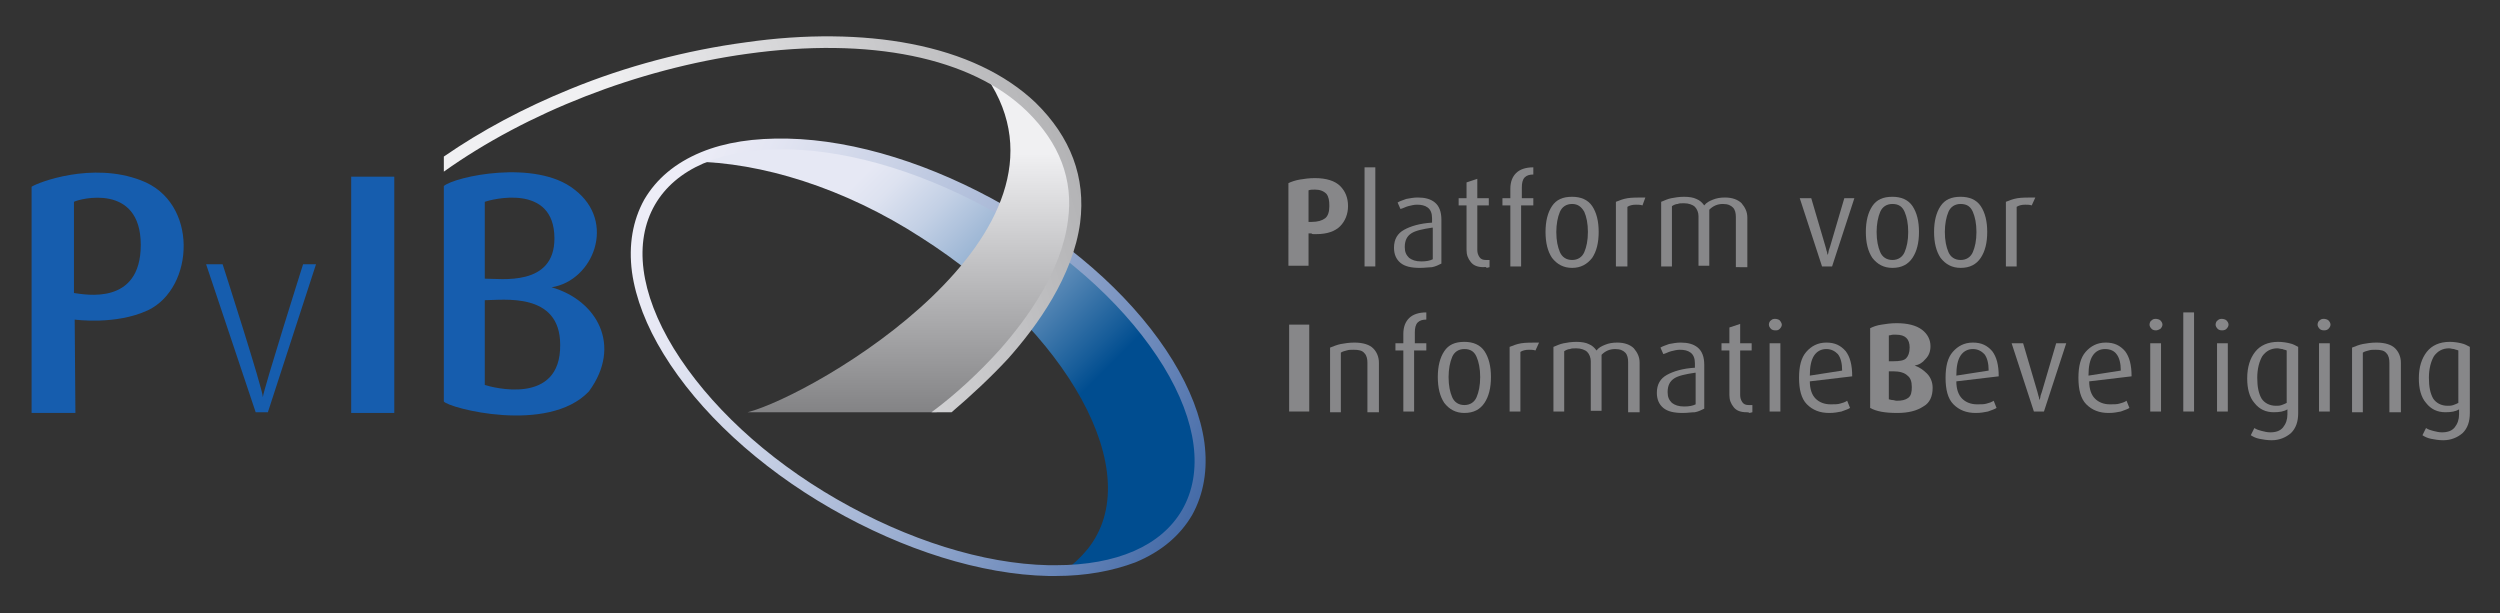 <?xml version="1.0" encoding="utf-8"?>
<!-- Generator: Adobe Illustrator 19.2.1, SVG Export Plug-In . SVG Version: 6.00 Build 0)  -->
<svg version="1.1" id="Layer_1" xmlns="http://www.w3.org/2000/svg" xmlns:xlink="http://www.w3.org/1999/xlink" x="0px" y="0px"
	 width="348.1px" height="85.4px" viewBox="0 0 348.1 85.4" enable-background="new 0 0 348.1 85.4" xml:space="preserve">
<rect x="0" y="0" width="348.1" height="85.4" fill="#333333" stroke="none"/>
<g>
	<linearGradient id="SVGID_1_" gradientUnits="userSpaceOnUse" x1="114.191" y1="22.553" x2="159.518" y2="67.88">
		<stop  offset="8.602151e-002" style="stop-color:#E6E8F4"/>
		<stop  offset="0.148" style="stop-color:#DDE2F0"/>
		<stop  offset="0.251" style="stop-color:#C3D0E5"/>
		<stop  offset="0.382" style="stop-color:#99B4D3"/>
		<stop  offset="0.537" style="stop-color:#5F8DB9"/>
		<stop  offset="0.71" style="stop-color:#165C99"/>
		<stop  offset="0.758" style="stop-color:#004D90"/>
	</linearGradient>
	<path fill="url(#SVGID_1_)" d="M139.6,29.2c-16.3-9.4-33.4-11.7-43.2-6.7c9.5,0.1,21.1,3.6,31.9,10.6
		c20.1,12.8,31.7,32.8,23.1,43.4c-0.9,1.1-1.9,2-3,2.9c7.7-0.3,13.8-3,16.7-8.1C171.7,59.9,160.2,41.1,139.6,29.2z"/>
	<g>
		<g>
			<linearGradient id="SVGID_2_" gradientUnits="userSpaceOnUse" x1="89.674" y1="30.843" x2="166.86" y2="68.918">
				<stop  offset="1.075269e-002" style="stop-color:#EDEDF7"/>
				<stop  offset="0.126" style="stop-color:#E4E6F3"/>
				<stop  offset="0.318" style="stop-color:#CAD2E6"/>
				<stop  offset="0.564" style="stop-color:#A0B2D3"/>
				<stop  offset="0.851" style="stop-color:#6785B8"/>
				<stop  offset="1" style="stop-color:#466CA8"/>
			</linearGradient>
			<path fill="url(#SVGID_2_)" d="M147,80.2c-0.3,0-0.7,0-1,0c-9.4-0.2-20.2-3.6-30.3-9.4c-10.1-5.8-18.4-13.5-23.3-21.5
				c-2.4-3.9-3.9-7.8-4.4-11.4c-0.5-3.8,0.1-7.2,1.7-10.1c1.7-2.9,4.3-5.1,7.9-6.6c3.4-1.4,7.4-2,12.1-1.9
				c9.4,0.2,20.2,3.6,30.3,9.4c10.1,5.8,18.4,13.5,23.3,21.5c2.4,3.9,3.9,7.8,4.4,11.4c0.5,3.8-0.1,7.2-1.7,10.1l-0.7-0.4l0.7,0.4
				c-1.7,2.9-4.3,5.1-7.9,6.6C154.9,79.5,151.2,80.2,147,80.2z M108.8,20.8c-8.5,0-14.7,2.7-17.6,7.7c-3,5.2-2.1,12.3,2.6,20
				c4.8,7.8,12.8,15.3,22.7,21c9.9,5.7,20.4,9,29.5,9.2c0.3,0,0.7,0,1,0c8.5,0,14.7-2.7,17.6-7.7c3-5.2,2.1-12.3-2.6-20
				c-4.8-7.8-12.8-15.3-22.7-21c-9.9-5.7-20.4-9-29.5-9.2C109.4,20.8,109.1,20.8,108.8,20.8z"/>
		</g>
	</g>
	<path fill="#165DAE" d="M19.6,25.1C12.8,22.5,5.3,25.4,4.4,26v31.5h6.1l-0.1-13c0,0,5.7,0.8,10.2-1.3
		C27.1,40.1,27.7,28.1,19.6,25.1z M10.3,40.8V28.1c0.7-0.4,9.3-2.7,9.3,6C19.6,42.6,11.8,41,10.3,40.8z"/>
	<path fill="#165DAE" d="M28.7,36.8H31c0,0,5.6,17.4,5.6,18.5c0.1-1.1,5.6-18.5,5.6-18.5H44l-6.7,20.6h-1.7L28.7,36.8z"/>
	<rect x="48.9" y="24.6" fill="#165DAE" width="6" height="32.9"/>
	<path fill="#165DAE" d="M76.8,40c5.8-0.9,9.1-9.1,3.2-13.6c-5.4-4.3-16.7-1.8-18.2-0.5v30c0.6,0.9,14.5,4.6,20.2-1.4
		C86.7,48.1,83.1,41.8,76.8,40z M67.5,28.1c0.8-0.3,9.7-2.7,9.7,5.1c0,6.7-7.4,5.6-9.7,5.6V28.1z M67.5,53.6V41.8
		c2.5,0,10.5-1.2,10.5,6.2C78.1,56.6,68.4,53.9,67.5,53.6z"/>
	<g>
		<g>
			<path fill="#878789" d="M182.6,32.5h-0.4v4.5h-2.8V25.5c0.4-0.2,1-0.4,1.6-0.5c0.6-0.1,1.3-0.2,2.1-0.2c1.6,0,2.8,0.4,3.5,1.1
				s1.1,1.6,1.1,2.8c0,1.1-0.4,2.1-1.1,2.8c-0.7,0.7-1.8,1.1-3.3,1.1c-0.2,0-0.3,0-0.4,0C182.8,32.6,182.7,32.6,182.6,32.5z
				 M183.1,26.4c-0.4,0-0.6,0-0.9,0.1v4.4l0.4,0c0.9,0,1.5-0.2,1.9-0.5c0.4-0.3,0.6-0.9,0.6-1.7c0-0.8-0.1-1.3-0.4-1.7
				C184.3,26.6,183.8,26.4,183.1,26.4z"/>
			<path fill="#878789" d="M190,37.1V23.3h1.5v13.8H190z"/>
			<path fill="#878789" d="M197.7,37.3c-1.2,0-2.1-0.2-2.7-0.7c-0.6-0.5-0.9-1.2-0.9-2.1c0-1.2,0.5-2,1.4-2.5c0.9-0.5,2.2-0.9,3.9-1
				v-0.6c0-0.7-0.2-1.2-0.6-1.5s-0.9-0.4-1.5-0.4c-0.4,0-0.8,0.1-1.2,0.2c-0.4,0.1-0.7,0.3-1.1,0.4l-0.4-0.9
				c0.3-0.2,0.7-0.3,1.2-0.5c0.5-0.1,1.1-0.2,1.6-0.2c1,0,1.8,0.2,2.4,0.7c0.6,0.5,0.9,1.3,0.9,2.4v6.1c-0.4,0.2-0.8,0.4-1.3,0.5
				C199,37.2,198.4,37.3,197.7,37.3z M199.4,31.7c-1.3,0.2-2.3,0.4-2.9,0.8c-0.6,0.4-0.9,1-0.9,1.9c0,0.7,0.2,1.1,0.6,1.5
				c0.4,0.3,0.9,0.5,1.7,0.5c0.7,0,1.2-0.1,1.6-0.3V31.7z"/>
			<path fill="#878789" d="M206.6,37.2c-0.8,0-1.4-0.2-1.8-0.7s-0.6-1-0.6-1.7v-6.2h-1.1v-1h1.1v-2.2l1.5-0.5v2.7h1.6v1h-1.6v6.2
				c0,0.4,0.1,0.7,0.3,1c0.2,0.3,0.5,0.4,0.9,0.4c0.1,0,0.2,0,0.5,0v1c-0.1,0-0.3,0.1-0.4,0.1C206.9,37.1,206.7,37.2,206.6,37.2z"/>
			<path fill="#878789" d="M211.8,28.6v8.5h-1.5v-8.5h-1.1v-1h1.1v-1.3c0-1,0.3-1.7,0.8-2.2c0.5-0.5,1.3-0.8,2.4-0.8v1
				c-0.5,0-0.9,0.1-1.2,0.4c-0.3,0.3-0.4,0.8-0.4,1.4v1.5h1.6v1H211.8z"/>
			<path fill="#878789" d="M218.9,37.3c-1.2,0-2.1-0.5-2.8-1.4c-0.6-0.9-0.9-2.1-0.9-3.6c0-1.5,0.3-2.7,0.9-3.6
				c0.6-0.9,1.5-1.3,2.8-1.3c1.2,0,2.2,0.4,2.8,1.3c0.6,0.9,0.9,2.1,0.9,3.6c0,1.5-0.3,2.7-0.9,3.6C221,36.8,220.1,37.3,218.9,37.3z
				 M218.9,28.4c-0.8,0-1.4,0.4-1.7,1.1s-0.5,1.7-0.5,2.8c0,1.2,0.2,2.1,0.5,2.8c0.3,0.7,0.9,1.1,1.7,1.1c0.8,0,1.4-0.4,1.7-1.1
				c0.3-0.7,0.5-1.6,0.5-2.8c0-1.2-0.2-2.1-0.5-2.8C220.2,28.8,219.7,28.4,218.9,28.4z"/>
			<path fill="#878789" d="M228.7,28.6c-0.3-0.1-0.6-0.1-0.9-0.1c-0.5,0-0.9,0.1-1.2,0.3v8.3H225v-9c0.5-0.2,1-0.4,1.6-0.5
				c0.6-0.1,1.4-0.1,2.5-0.1L228.7,28.6z"/>
			<path fill="#878789" d="M241.7,37.1v-6.9c0-0.5-0.1-1-0.4-1.3c-0.3-0.3-0.7-0.5-1.4-0.5c-0.8,0-1.4,0.3-1.9,0.8v7.8h-1.5v-6.9
				c0-0.5-0.2-1-0.5-1.3c-0.3-0.3-0.9-0.5-1.5-0.5c-0.4,0-0.7,0-0.9,0.1c-0.2,0-0.5,0.1-0.8,0.3v8.4h-1.5v-9
				c0.5-0.2,0.9-0.4,1.4-0.5c0.5-0.1,1.1-0.2,1.8-0.2c0.7,0,1.3,0.1,1.7,0.3c0.5,0.2,0.8,0.5,1.1,0.9c0.3-0.4,0.7-0.6,1.2-0.8
				c0.5-0.2,1-0.3,1.7-0.3c1,0,1.8,0.3,2.3,0.8c0.5,0.6,0.8,1.2,0.8,2v6.9H241.7z"/>
			<path fill="#878789" d="M255.1,37.1h-1.4l-3.1-9.5l1.6,0l2,6.8c0.1,0.3,0.1,0.5,0.2,0.7c0,0.2,0.1,0.4,0.1,0.4
				c0-0.1,0.1-0.3,0.1-0.4c0-0.2,0.1-0.4,0.2-0.7l2-6.8h1.4L255.1,37.1z"/>
			<path fill="#878789" d="M263.5,37.3c-1.2,0-2.1-0.5-2.8-1.4c-0.6-0.9-0.9-2.1-0.9-3.6c0-1.5,0.3-2.7,0.9-3.6
				c0.6-0.9,1.5-1.3,2.8-1.3c1.2,0,2.2,0.4,2.8,1.3c0.6,0.9,0.9,2.1,0.9,3.6c0,1.5-0.3,2.7-0.9,3.6
				C265.7,36.8,264.8,37.3,263.5,37.3z M263.5,28.4c-0.8,0-1.4,0.4-1.7,1.1s-0.5,1.7-0.5,2.8c0,1.2,0.2,2.1,0.5,2.8
				c0.3,0.7,0.9,1.1,1.7,1.1c0.8,0,1.4-0.4,1.7-1.1c0.3-0.7,0.5-1.6,0.5-2.8c0-1.2-0.2-2.1-0.5-2.8S264.4,28.4,263.5,28.4z"/>
			<path fill="#878789" d="M273,37.3c-1.2,0-2.1-0.5-2.8-1.4c-0.6-0.9-0.9-2.1-0.9-3.6c0-1.5,0.3-2.7,0.9-3.6
				c0.6-0.9,1.5-1.3,2.8-1.3c1.2,0,2.2,0.4,2.8,1.3c0.6,0.9,0.9,2.1,0.9,3.6c0,1.5-0.3,2.7-0.9,3.6C275.2,36.8,274.3,37.3,273,37.3z
				 M273,28.4c-0.8,0-1.4,0.4-1.7,1.1s-0.5,1.7-0.5,2.8c0,1.2,0.2,2.1,0.5,2.8c0.3,0.7,0.9,1.1,1.7,1.1c0.8,0,1.4-0.4,1.7-1.1
				c0.3-0.7,0.5-1.6,0.5-2.8c0-1.2-0.2-2.1-0.5-2.8S273.9,28.4,273,28.4z"/>
			<path fill="#878789" d="M282.9,28.6c-0.3-0.1-0.6-0.1-0.9-0.1c-0.5,0-0.9,0.1-1.2,0.3v8.3h-1.5v-9c0.5-0.2,1-0.4,1.6-0.5
				c0.6-0.1,1.4-0.1,2.5-0.1L282.9,28.6z"/>
			<path fill="#878789" d="M179.5,57.3V45.2h2.8v12.1H179.5z"/>
			<path fill="#878789" d="M190.4,57.3v-6.8c0-0.5-0.1-1-0.4-1.3c-0.3-0.4-0.8-0.5-1.5-0.5c-0.4,0-0.7,0-1,0.1
				c-0.3,0.1-0.5,0.1-0.8,0.3v8.3h-1.5v-9c0.5-0.2,1-0.4,1.5-0.5c0.5-0.1,1.2-0.2,1.9-0.2c1.2,0,2.1,0.3,2.6,0.8
				c0.5,0.5,0.8,1.2,0.8,2v6.9H190.4z"/>
			<path fill="#878789" d="M196.9,48.8v8.5h-1.5v-8.5h-1.1v-1h1.1v-1.3c0-1,0.3-1.7,0.8-2.2c0.5-0.5,1.3-0.8,2.4-0.8v1
				c-0.5,0-0.9,0.1-1.2,0.4c-0.3,0.3-0.4,0.8-0.4,1.4v1.5h1.6v1H196.9z"/>
			<path fill="#878789" d="M203.9,57.5c-1.2,0-2.1-0.5-2.8-1.4c-0.6-0.9-0.9-2.1-0.9-3.6c0-1.5,0.3-2.7,0.9-3.6
				c0.6-0.9,1.5-1.3,2.8-1.3c1.2,0,2.2,0.4,2.8,1.3c0.6,0.9,0.9,2.1,0.9,3.6c0,1.5-0.3,2.7-0.9,3.6C206.1,57,205.2,57.5,203.9,57.5z
				 M203.9,48.6c-0.8,0-1.4,0.4-1.7,1.1c-0.3,0.7-0.5,1.7-0.5,2.8c0,1.2,0.2,2.1,0.5,2.8c0.3,0.7,0.9,1.1,1.7,1.1
				c0.8,0,1.4-0.4,1.7-1.1c0.3-0.7,0.5-1.6,0.5-2.8c0-1.2-0.2-2.1-0.5-2.8S204.8,48.6,203.9,48.6z"/>
			<path fill="#878789" d="M213.8,48.8c-0.3-0.1-0.6-0.1-0.9-0.1c-0.5,0-0.9,0.1-1.2,0.3v8.3h-1.5v-9c0.5-0.2,1-0.4,1.6-0.5
				c0.6-0.1,1.4-0.1,2.5-0.1L213.8,48.8z"/>
			<path fill="#878789" d="M226.7,57.3v-6.9c0-0.5-0.1-1-0.4-1.3c-0.3-0.3-0.7-0.5-1.4-0.5c-0.8,0-1.4,0.3-1.9,0.8v7.8h-1.5v-6.9
				c0-0.5-0.2-1-0.5-1.3c-0.3-0.3-0.9-0.5-1.5-0.5c-0.4,0-0.7,0-0.9,0.1c-0.2,0-0.5,0.1-0.8,0.3v8.4h-1.5v-9
				c0.5-0.2,0.9-0.4,1.4-0.5c0.5-0.1,1.1-0.2,1.8-0.2c0.7,0,1.3,0.1,1.7,0.3c0.5,0.2,0.8,0.5,1.1,0.9c0.3-0.4,0.7-0.6,1.2-0.8
				c0.5-0.2,1-0.3,1.7-0.3c1,0,1.8,0.3,2.3,0.8c0.5,0.6,0.8,1.2,0.8,2v6.9H226.7z"/>
			<path fill="#878789" d="M234.3,57.5c-1.2,0-2.1-0.2-2.7-0.7c-0.6-0.5-0.9-1.2-0.9-2.1c0-1.2,0.5-2,1.4-2.5c0.9-0.5,2.2-0.9,3.9-1
				v-0.6c0-0.7-0.2-1.2-0.6-1.5s-0.9-0.4-1.5-0.4c-0.4,0-0.8,0.1-1.2,0.2c-0.4,0.1-0.7,0.3-1.1,0.4l-0.4-0.9
				c0.3-0.2,0.7-0.3,1.2-0.5c0.5-0.1,1.1-0.2,1.6-0.2c1,0,1.8,0.2,2.4,0.7c0.6,0.5,0.9,1.3,0.9,2.4v6.1c-0.4,0.2-0.8,0.4-1.3,0.5
				C235.5,57.4,235,57.5,234.3,57.5z M236,51.9c-1.3,0.2-2.3,0.4-2.9,0.8c-0.6,0.4-0.9,1-0.9,1.9c0,0.7,0.2,1.1,0.6,1.5
				c0.4,0.3,0.9,0.5,1.7,0.5c0.7,0,1.2-0.1,1.6-0.3V51.9z"/>
			<path fill="#878789" d="M243.2,57.4c-0.8,0-1.4-0.2-1.8-0.7s-0.6-1-0.6-1.7v-6.2h-1.1v-1h1.1v-2.2l1.5-0.5v2.7h1.6v1h-1.6v6.2
				c0,0.4,0.1,0.7,0.3,1c0.2,0.3,0.5,0.4,0.9,0.4c0.1,0,0.2,0,0.5,0v1c-0.1,0-0.3,0.1-0.4,0.1C243.5,57.4,243.3,57.4,243.2,57.4z"/>
			<path fill="#878789" d="M247.2,46c-0.3,0-0.5-0.1-0.6-0.2c-0.2-0.2-0.3-0.4-0.3-0.6c0-0.2,0.1-0.5,0.3-0.6
				c0.2-0.2,0.4-0.2,0.6-0.2c0.2,0,0.5,0.1,0.6,0.2s0.3,0.4,0.3,0.6c0,0.2-0.1,0.4-0.3,0.6S247.4,46,247.2,46z M246.4,57.3v-9.5h1.5
				v9.5H246.4z"/>
			<path fill="#878789" d="M252,53.1c0,1.1,0.3,1.9,0.8,2.4c0.5,0.5,1.2,0.8,2.1,0.8c0.5,0,1,0,1.3-0.1c0.4-0.1,0.7-0.2,1-0.4l0.4,1
				c-0.3,0.2-0.7,0.3-1.2,0.5c-0.5,0.1-1,0.2-1.7,0.2c-1.3,0-2.3-0.4-3.1-1.2c-0.8-0.8-1.1-2.1-1.1-3.7c0-1.6,0.3-2.8,1-3.6
				s1.6-1.3,2.8-1.3c1.2,0,2,0.4,2.7,1.2c0.6,0.8,0.9,1.9,0.9,3.5L252,53.1z M254.3,48.6c-0.7,0-1.3,0.3-1.7,0.9
				c-0.4,0.6-0.6,1.5-0.6,2.8l4.5-0.7c0-1-0.2-1.8-0.6-2.3C255.5,48.9,255,48.6,254.3,48.6z"/>
			<path fill="#878789" d="M264.2,57.5c-1.7,0-2.9-0.2-3.8-0.7V45.7c0.4-0.2,0.9-0.4,1.6-0.5c0.6-0.1,1.3-0.2,2.1-0.2
				c1.5,0,2.7,0.3,3.5,0.9c0.8,0.6,1.2,1.4,1.2,2.3c0,0.7-0.2,1.3-0.7,1.8c-0.4,0.5-0.9,0.8-1.5,0.9c0.6,0.2,1.2,0.6,1.7,1.1
				c0.5,0.5,0.8,1.2,0.8,2c0,1.2-0.4,2.1-1.3,2.6C266.9,57.2,265.7,57.5,264.2,57.5z M264,46.6c-0.1,0-0.3,0-0.4,0
				c-0.2,0-0.4,0.1-0.6,0.1v3.6h0.6c0.9,0,1.5-0.1,1.8-0.4c0.3-0.3,0.5-0.8,0.5-1.5C265.9,47.2,265.3,46.6,264,46.6z M263.6,51.7
				H263v3.9c0.1,0,0.3,0.1,0.5,0.1c0.2,0,0.4,0.1,0.6,0.1c0.7,0,1.2-0.1,1.6-0.4s0.5-0.8,0.5-1.5c0-0.8-0.2-1.3-0.6-1.6
				C265.2,51.9,264.5,51.7,263.6,51.7z"/>
			<path fill="#878789" d="M272.4,53.1c0,1.1,0.3,1.9,0.8,2.4c0.5,0.5,1.2,0.8,2.1,0.8c0.5,0,1,0,1.3-0.1c0.4-0.1,0.7-0.2,1-0.4
				l0.4,1c-0.3,0.2-0.7,0.3-1.2,0.5c-0.5,0.1-1,0.2-1.7,0.2c-1.3,0-2.3-0.4-3.1-1.2c-0.8-0.8-1.1-2.1-1.1-3.7c0-1.6,0.3-2.8,1-3.6
				s1.6-1.3,2.8-1.3c1.2,0,2,0.4,2.7,1.2c0.6,0.8,0.9,1.9,0.9,3.5L272.4,53.1z M274.7,48.6c-0.7,0-1.3,0.3-1.7,0.9
				c-0.4,0.6-0.6,1.5-0.6,2.8l4.5-0.7c0-1-0.2-1.8-0.6-2.3C275.9,48.9,275.4,48.6,274.7,48.6z"/>
			<path fill="#878789" d="M284.6,57.3h-1.4l-3.1-9.5l1.6,0l2,6.8c0.1,0.3,0.1,0.5,0.2,0.7c0,0.2,0.1,0.4,0.1,0.4
				c0-0.1,0.1-0.3,0.1-0.4c0-0.2,0.1-0.4,0.2-0.7l2-6.8h1.4L284.6,57.3z"/>
			<path fill="#878789" d="M290.9,53.1c0,1.1,0.3,1.9,0.8,2.4c0.5,0.5,1.2,0.8,2.1,0.8c0.5,0,1,0,1.3-0.1c0.4-0.1,0.7-0.2,1-0.4
				l0.4,1c-0.3,0.2-0.7,0.3-1.2,0.5c-0.5,0.1-1,0.2-1.7,0.2c-1.3,0-2.3-0.4-3.1-1.2c-0.8-0.8-1.1-2.1-1.1-3.7c0-1.6,0.3-2.8,1-3.6
				s1.6-1.3,2.8-1.3c1.2,0,2,0.4,2.7,1.2c0.6,0.8,0.9,1.9,0.9,3.5L290.9,53.1z M293.1,48.6c-0.7,0-1.3,0.3-1.7,0.9
				c-0.4,0.6-0.6,1.5-0.6,2.8l4.5-0.7c0-1-0.2-1.8-0.6-2.3C294.4,48.9,293.9,48.6,293.1,48.6z"/>
			<path fill="#878789" d="M300.2,46c-0.3,0-0.5-0.1-0.6-0.2c-0.2-0.2-0.3-0.4-0.3-0.6c0-0.2,0.1-0.5,0.3-0.6
				c0.2-0.2,0.4-0.2,0.6-0.2c0.2,0,0.5,0.1,0.6,0.2c0.2,0.2,0.3,0.4,0.3,0.6c0,0.2-0.1,0.4-0.3,0.6C300.6,45.9,300.4,46,300.2,46z
				 M299.4,57.3v-9.5h1.5v9.5H299.4z"/>
			<path fill="#878789" d="M304,57.3V43.5h1.5v13.8H304z"/>
			<path fill="#878789" d="M309.4,46c-0.3,0-0.5-0.1-0.6-0.2c-0.2-0.2-0.3-0.4-0.3-0.6c0-0.2,0.1-0.5,0.3-0.6
				c0.2-0.2,0.4-0.2,0.6-0.2c0.2,0,0.5,0.1,0.6,0.2c0.2,0.2,0.3,0.4,0.3,0.6c0,0.2-0.1,0.4-0.3,0.6C309.9,45.9,309.7,46,309.4,46z
				 M308.7,57.3v-9.5h1.5v9.5H308.7z"/>
			<path fill="#878789" d="M316.3,61.3c-0.6,0-1.2-0.1-1.7-0.2c-0.5-0.1-0.9-0.3-1.2-0.5l0.5-1c0.3,0.2,0.6,0.3,1,0.4
				c0.4,0.1,0.8,0.2,1.2,0.2c0.8,0,1.4-0.2,1.8-0.7c0.4-0.5,0.6-1.1,0.6-1.8V57c-0.5,0.3-1.1,0.4-1.9,0.4c-1.1,0-2-0.4-2.7-1.3
				c-0.7-0.8-1-2-1-3.4c0-1.6,0.4-2.8,1.1-3.7c0.7-0.9,1.8-1.4,3.2-1.4c0.6,0,1.2,0.1,1.6,0.2c0.5,0.1,0.8,0.3,1.2,0.5v9.2
				c0,1.2-0.3,2.1-1,2.8C318.3,60.9,317.4,61.3,316.3,61.3z M318.4,48.8c-0.2-0.1-0.4-0.1-0.6-0.2c-0.2,0-0.5-0.1-0.7-0.1
				c-0.9,0-1.6,0.4-2.1,1.1c-0.4,0.7-0.7,1.7-0.7,3c0,1.3,0.2,2.2,0.6,2.9c0.4,0.6,1.1,1,2,1c0.3,0,0.5,0,0.8-0.1
				c0.3-0.1,0.5-0.2,0.7-0.3V48.8z"/>
			<path fill="#878789" d="M323.6,46c-0.3,0-0.5-0.1-0.6-0.2c-0.2-0.2-0.3-0.4-0.3-0.6c0-0.2,0.1-0.5,0.3-0.6
				c0.2-0.2,0.4-0.2,0.6-0.2c0.2,0,0.5,0.1,0.6,0.2c0.2,0.2,0.3,0.4,0.3,0.6c0,0.2-0.1,0.4-0.3,0.6C324.1,45.9,323.9,46,323.6,46z
				 M322.9,57.3v-9.5h1.5v9.5H322.9z"/>
			<path fill="#878789" d="M332.7,57.3v-6.8c0-0.5-0.1-1-0.4-1.3c-0.3-0.4-0.8-0.5-1.5-0.5c-0.4,0-0.7,0-1,0.1
				c-0.3,0.1-0.5,0.1-0.8,0.3v8.3h-1.5v-9c0.5-0.2,1-0.4,1.5-0.5c0.5-0.1,1.2-0.2,1.9-0.2c1.2,0,2.1,0.3,2.6,0.8
				c0.5,0.5,0.8,1.2,0.8,2v6.9H332.7z"/>
			<path fill="#878789" d="M340.2,61.3c-0.6,0-1.2-0.1-1.7-0.2c-0.5-0.1-0.9-0.3-1.2-0.5l0.5-1c0.3,0.2,0.6,0.3,1,0.4
				c0.4,0.1,0.8,0.2,1.2,0.2c0.8,0,1.4-0.2,1.8-0.7c0.4-0.5,0.6-1.1,0.6-1.8V57c-0.5,0.3-1.1,0.4-1.9,0.4c-1.1,0-2-0.4-2.7-1.3
				c-0.7-0.8-1-2-1-3.4c0-1.6,0.4-2.8,1.1-3.7c0.7-0.9,1.8-1.4,3.2-1.4c0.6,0,1.2,0.1,1.6,0.2c0.5,0.1,0.8,0.3,1.2,0.5v9.2
				c0,1.2-0.3,2.1-1,2.8C342.2,60.9,341.3,61.3,340.2,61.3z M342.3,48.8c-0.2-0.1-0.4-0.1-0.6-0.2c-0.2,0-0.5-0.1-0.7-0.1
				c-0.9,0-1.6,0.4-2.1,1.1c-0.4,0.7-0.7,1.7-0.7,3c0,1.3,0.2,2.2,0.6,2.9c0.4,0.6,1.1,1,2,1c0.3,0,0.5,0,0.8-0.1
				c0.3-0.1,0.5-0.2,0.7-0.3V48.8z"/>
		</g>
	</g>
	<linearGradient id="SVGID_3_" gradientUnits="userSpaceOnUse" x1="126.899" y1="7.107" x2="126.899" y2="57.099">
		<stop  offset="0.285" style="stop-color:#F0F0F2"/>
		<stop  offset="1" style="stop-color:#848486"/>
	</linearGradient>
	<path fill="url(#SVGID_3_)" d="M130.4,57.4h-26.3c9.3-2.4,48-24.9,33.3-46.6C168.8,29.8,130.4,57.4,130.4,57.4z"/>
	<linearGradient id="SVGID_4_" gradientUnits="userSpaceOnUse" x1="68.886" y1="45.947" x2="148.921" y2="21.6">
		<stop  offset="0.285" style="stop-color:#F0F0F2"/>
		<stop  offset="1" style="stop-color:#B4B4B6"/>
	</linearGradient>
	<path fill="url(#SVGID_4_)" d="M140.4,49.9c4-4.5,9-11.4,10-18.9c0.8-6.3-1.3-11.9-6.2-16.7c-4.2-4-10.1-6.8-17.4-8.2
		c-6.7-1.3-14.7-1.4-23-0.2C95.6,7,87.2,9.2,79.4,12.4C73,15,67,18.2,61.8,21.8v2.1c11.5-8.2,27-14.3,42.2-16.4
		c17.1-2.4,31.3,0.5,39,8c4.5,4.4,6.5,9.5,5.7,15.2c-0.9,7.1-5.7,13.7-9.5,18c-2.8,3.1-6.1,6.2-9.5,8.7h2.8
		C135.2,55.1,138,52.5,140.4,49.9z"/>
</g>
</svg>

